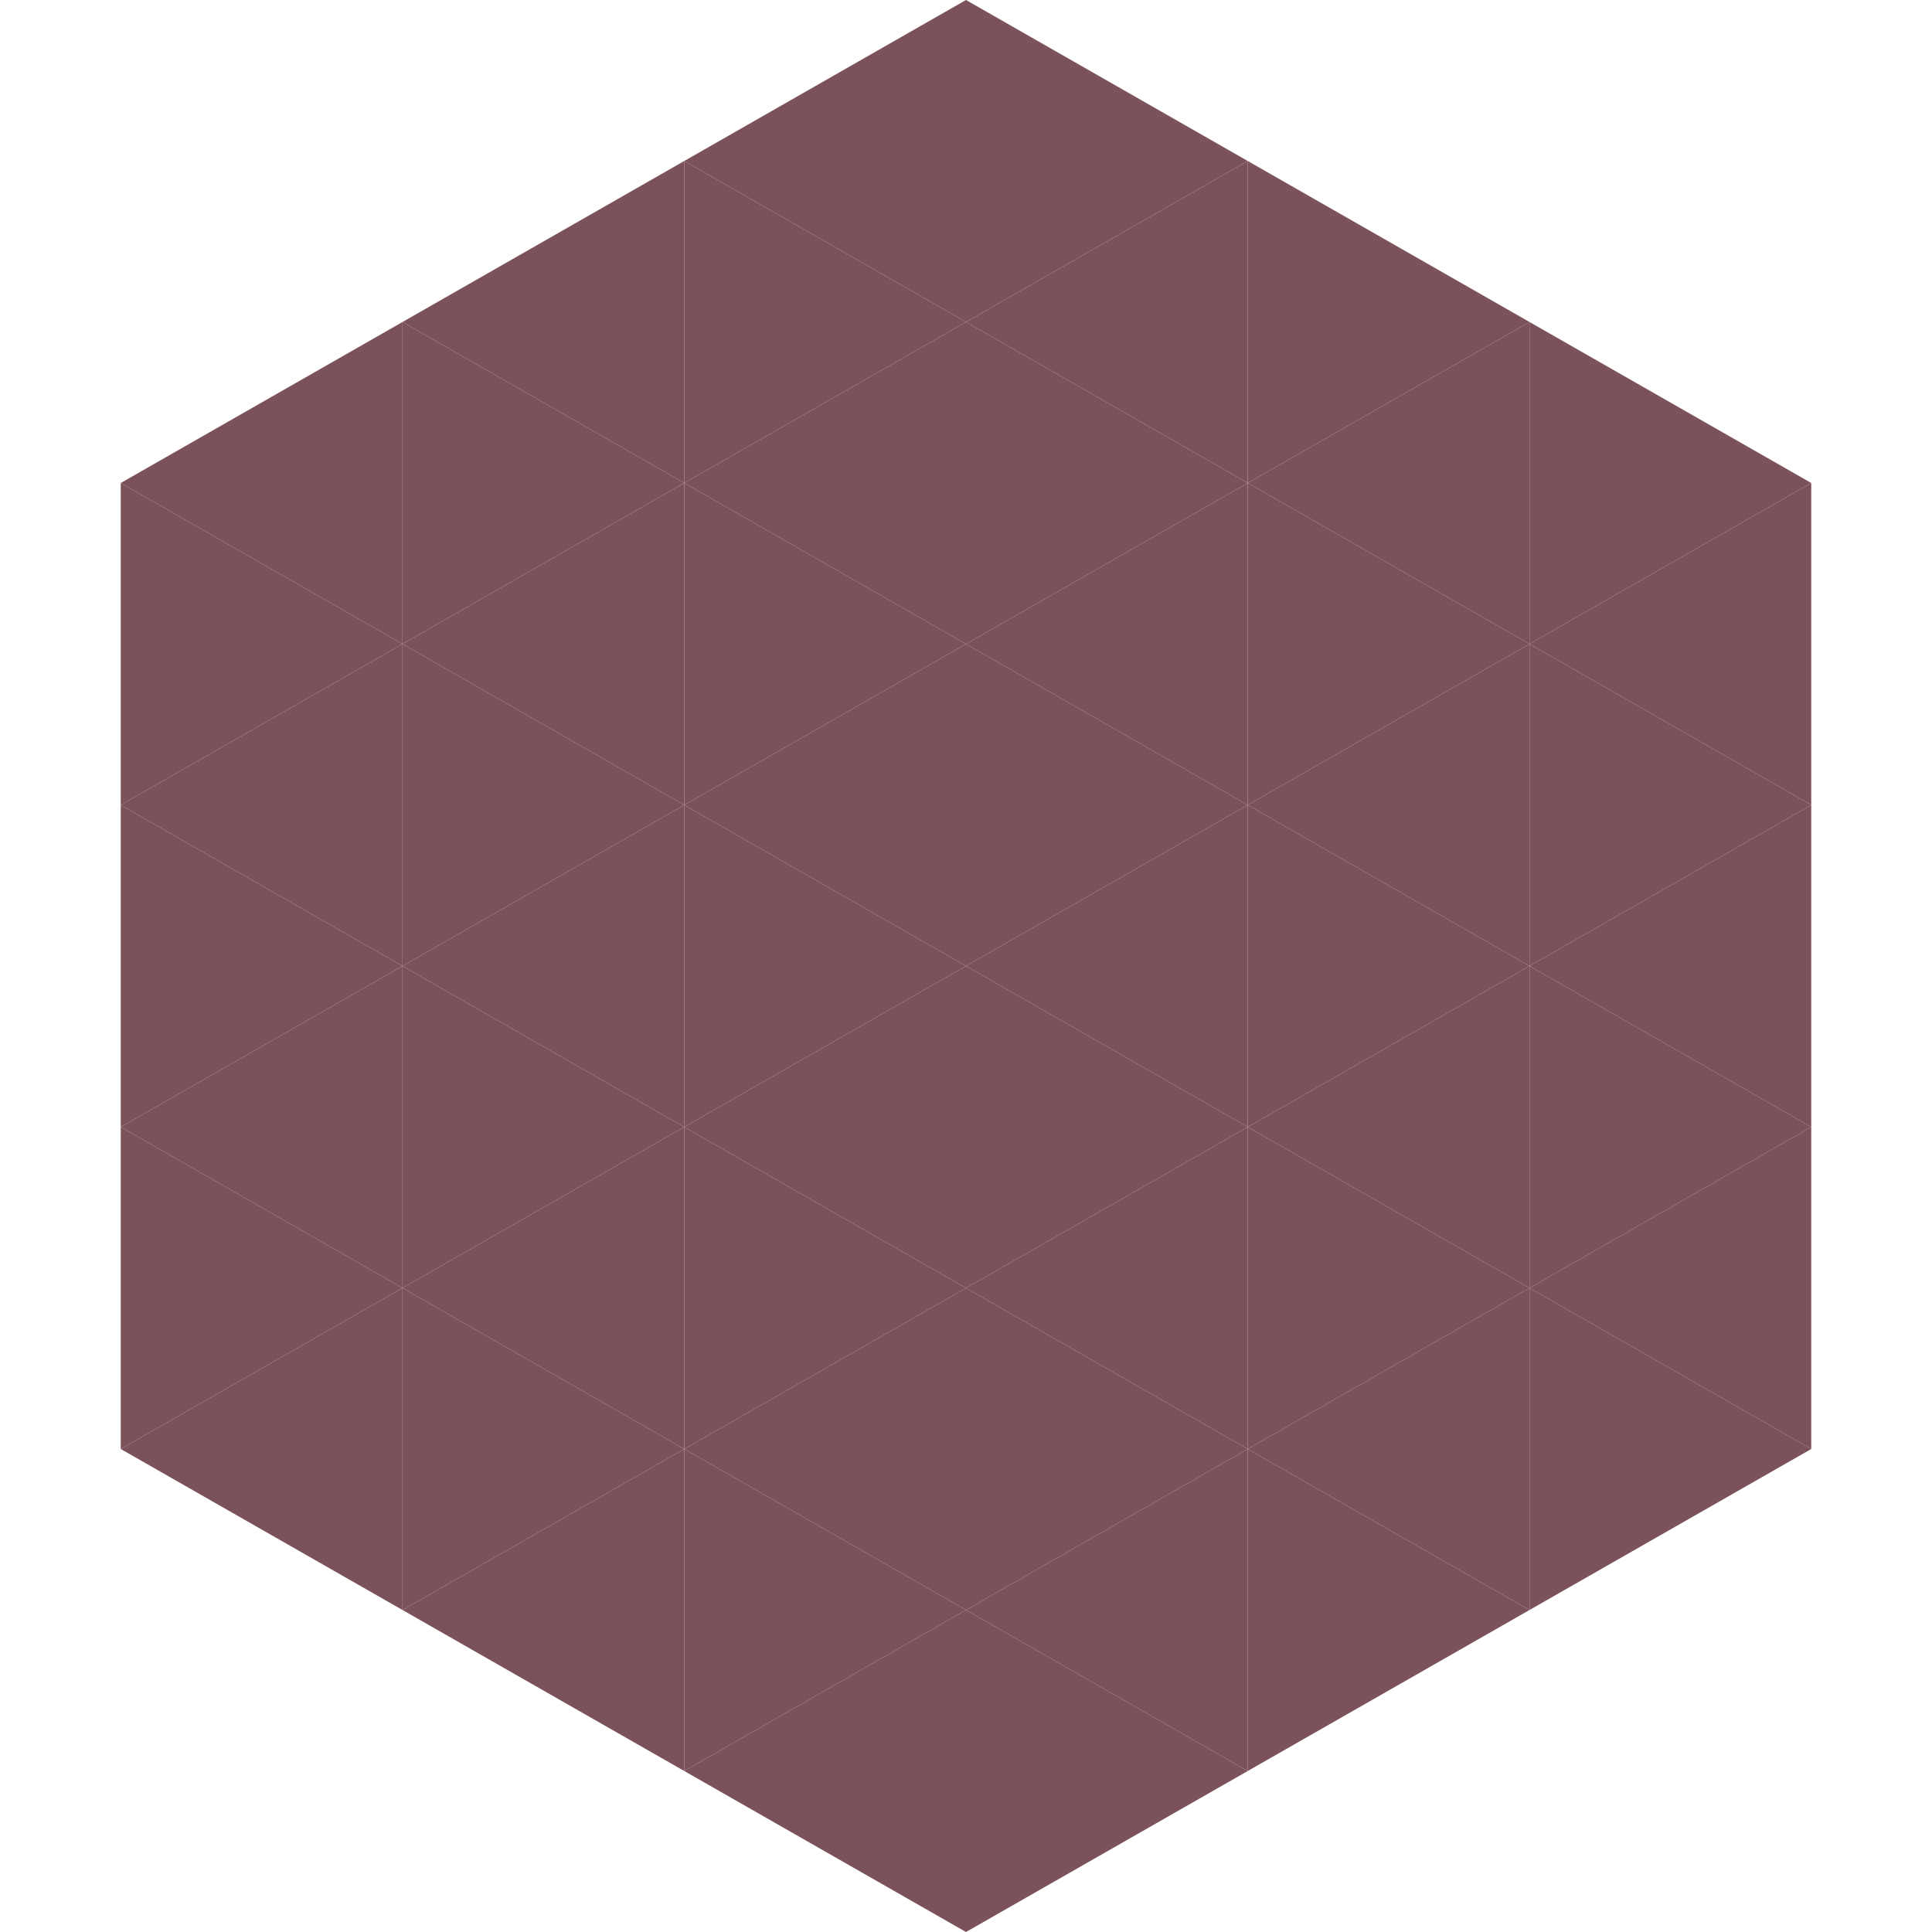 <?xml version="1.0"?>
<!-- Generated by SVGo -->
<svg width="240" height="240"
     xmlns="http://www.w3.org/2000/svg"
     xmlns:xlink="http://www.w3.org/1999/xlink">
<polygon points="50,40 15,60 50,80" style="fill:rgb(123,82,89)" />
<polygon points="190,40 225,60 190,80" style="fill:rgb(123,82,89)" />
<polygon points="15,60 50,80 15,100" style="fill:rgb(123,82,89)" />
<polygon points="225,60 190,80 225,100" style="fill:rgb(123,82,89)" />
<polygon points="50,80 15,100 50,120" style="fill:rgb(123,82,89)" />
<polygon points="190,80 225,100 190,120" style="fill:rgb(123,82,89)" />
<polygon points="15,100 50,120 15,140" style="fill:rgb(123,82,89)" />
<polygon points="225,100 190,120 225,140" style="fill:rgb(123,82,89)" />
<polygon points="50,120 15,140 50,160" style="fill:rgb(123,82,89)" />
<polygon points="190,120 225,140 190,160" style="fill:rgb(123,82,89)" />
<polygon points="15,140 50,160 15,180" style="fill:rgb(123,82,89)" />
<polygon points="225,140 190,160 225,180" style="fill:rgb(123,82,89)" />
<polygon points="50,160 15,180 50,200" style="fill:rgb(123,82,89)" />
<polygon points="190,160 225,180 190,200" style="fill:rgb(123,82,89)" />
<polygon points="15,180 50,200 15,220" style="fill:rgb(255,255,255); fill-opacity:0" />
<polygon points="225,180 190,200 225,220" style="fill:rgb(255,255,255); fill-opacity:0" />
<polygon points="50,0 85,20 50,40" style="fill:rgb(255,255,255); fill-opacity:0" />
<polygon points="190,0 155,20 190,40" style="fill:rgb(255,255,255); fill-opacity:0" />
<polygon points="85,20 50,40 85,60" style="fill:rgb(123,82,89)" />
<polygon points="155,20 190,40 155,60" style="fill:rgb(123,82,89)" />
<polygon points="50,40 85,60 50,80" style="fill:rgb(123,82,89)" />
<polygon points="190,40 155,60 190,80" style="fill:rgb(123,82,89)" />
<polygon points="85,60 50,80 85,100" style="fill:rgb(123,82,89)" />
<polygon points="155,60 190,80 155,100" style="fill:rgb(123,82,89)" />
<polygon points="50,80 85,100 50,120" style="fill:rgb(123,82,89)" />
<polygon points="190,80 155,100 190,120" style="fill:rgb(123,82,89)" />
<polygon points="85,100 50,120 85,140" style="fill:rgb(123,82,89)" />
<polygon points="155,100 190,120 155,140" style="fill:rgb(123,82,89)" />
<polygon points="50,120 85,140 50,160" style="fill:rgb(123,82,89)" />
<polygon points="190,120 155,140 190,160" style="fill:rgb(123,82,89)" />
<polygon points="85,140 50,160 85,180" style="fill:rgb(123,82,89)" />
<polygon points="155,140 190,160 155,180" style="fill:rgb(123,82,89)" />
<polygon points="50,160 85,180 50,200" style="fill:rgb(123,82,89)" />
<polygon points="190,160 155,180 190,200" style="fill:rgb(123,82,89)" />
<polygon points="85,180 50,200 85,220" style="fill:rgb(123,82,89)" />
<polygon points="155,180 190,200 155,220" style="fill:rgb(123,82,89)" />
<polygon points="120,0 85,20 120,40" style="fill:rgb(123,82,89)" />
<polygon points="120,0 155,20 120,40" style="fill:rgb(123,82,89)" />
<polygon points="85,20 120,40 85,60" style="fill:rgb(123,82,89)" />
<polygon points="155,20 120,40 155,60" style="fill:rgb(123,82,89)" />
<polygon points="120,40 85,60 120,80" style="fill:rgb(123,82,89)" />
<polygon points="120,40 155,60 120,80" style="fill:rgb(123,82,89)" />
<polygon points="85,60 120,80 85,100" style="fill:rgb(123,82,89)" />
<polygon points="155,60 120,80 155,100" style="fill:rgb(123,82,89)" />
<polygon points="120,80 85,100 120,120" style="fill:rgb(123,82,89)" />
<polygon points="120,80 155,100 120,120" style="fill:rgb(123,82,89)" />
<polygon points="85,100 120,120 85,140" style="fill:rgb(123,82,89)" />
<polygon points="155,100 120,120 155,140" style="fill:rgb(123,82,89)" />
<polygon points="120,120 85,140 120,160" style="fill:rgb(123,82,89)" />
<polygon points="120,120 155,140 120,160" style="fill:rgb(123,82,89)" />
<polygon points="85,140 120,160 85,180" style="fill:rgb(123,82,89)" />
<polygon points="155,140 120,160 155,180" style="fill:rgb(123,82,89)" />
<polygon points="120,160 85,180 120,200" style="fill:rgb(123,82,89)" />
<polygon points="120,160 155,180 120,200" style="fill:rgb(123,82,89)" />
<polygon points="85,180 120,200 85,220" style="fill:rgb(123,82,89)" />
<polygon points="155,180 120,200 155,220" style="fill:rgb(123,82,89)" />
<polygon points="120,200 85,220 120,240" style="fill:rgb(123,82,89)" />
<polygon points="120,200 155,220 120,240" style="fill:rgb(123,82,89)" />
<polygon points="85,220 120,240 85,260" style="fill:rgb(255,255,255); fill-opacity:0" />
<polygon points="155,220 120,240 155,260" style="fill:rgb(255,255,255); fill-opacity:0" />
</svg>
